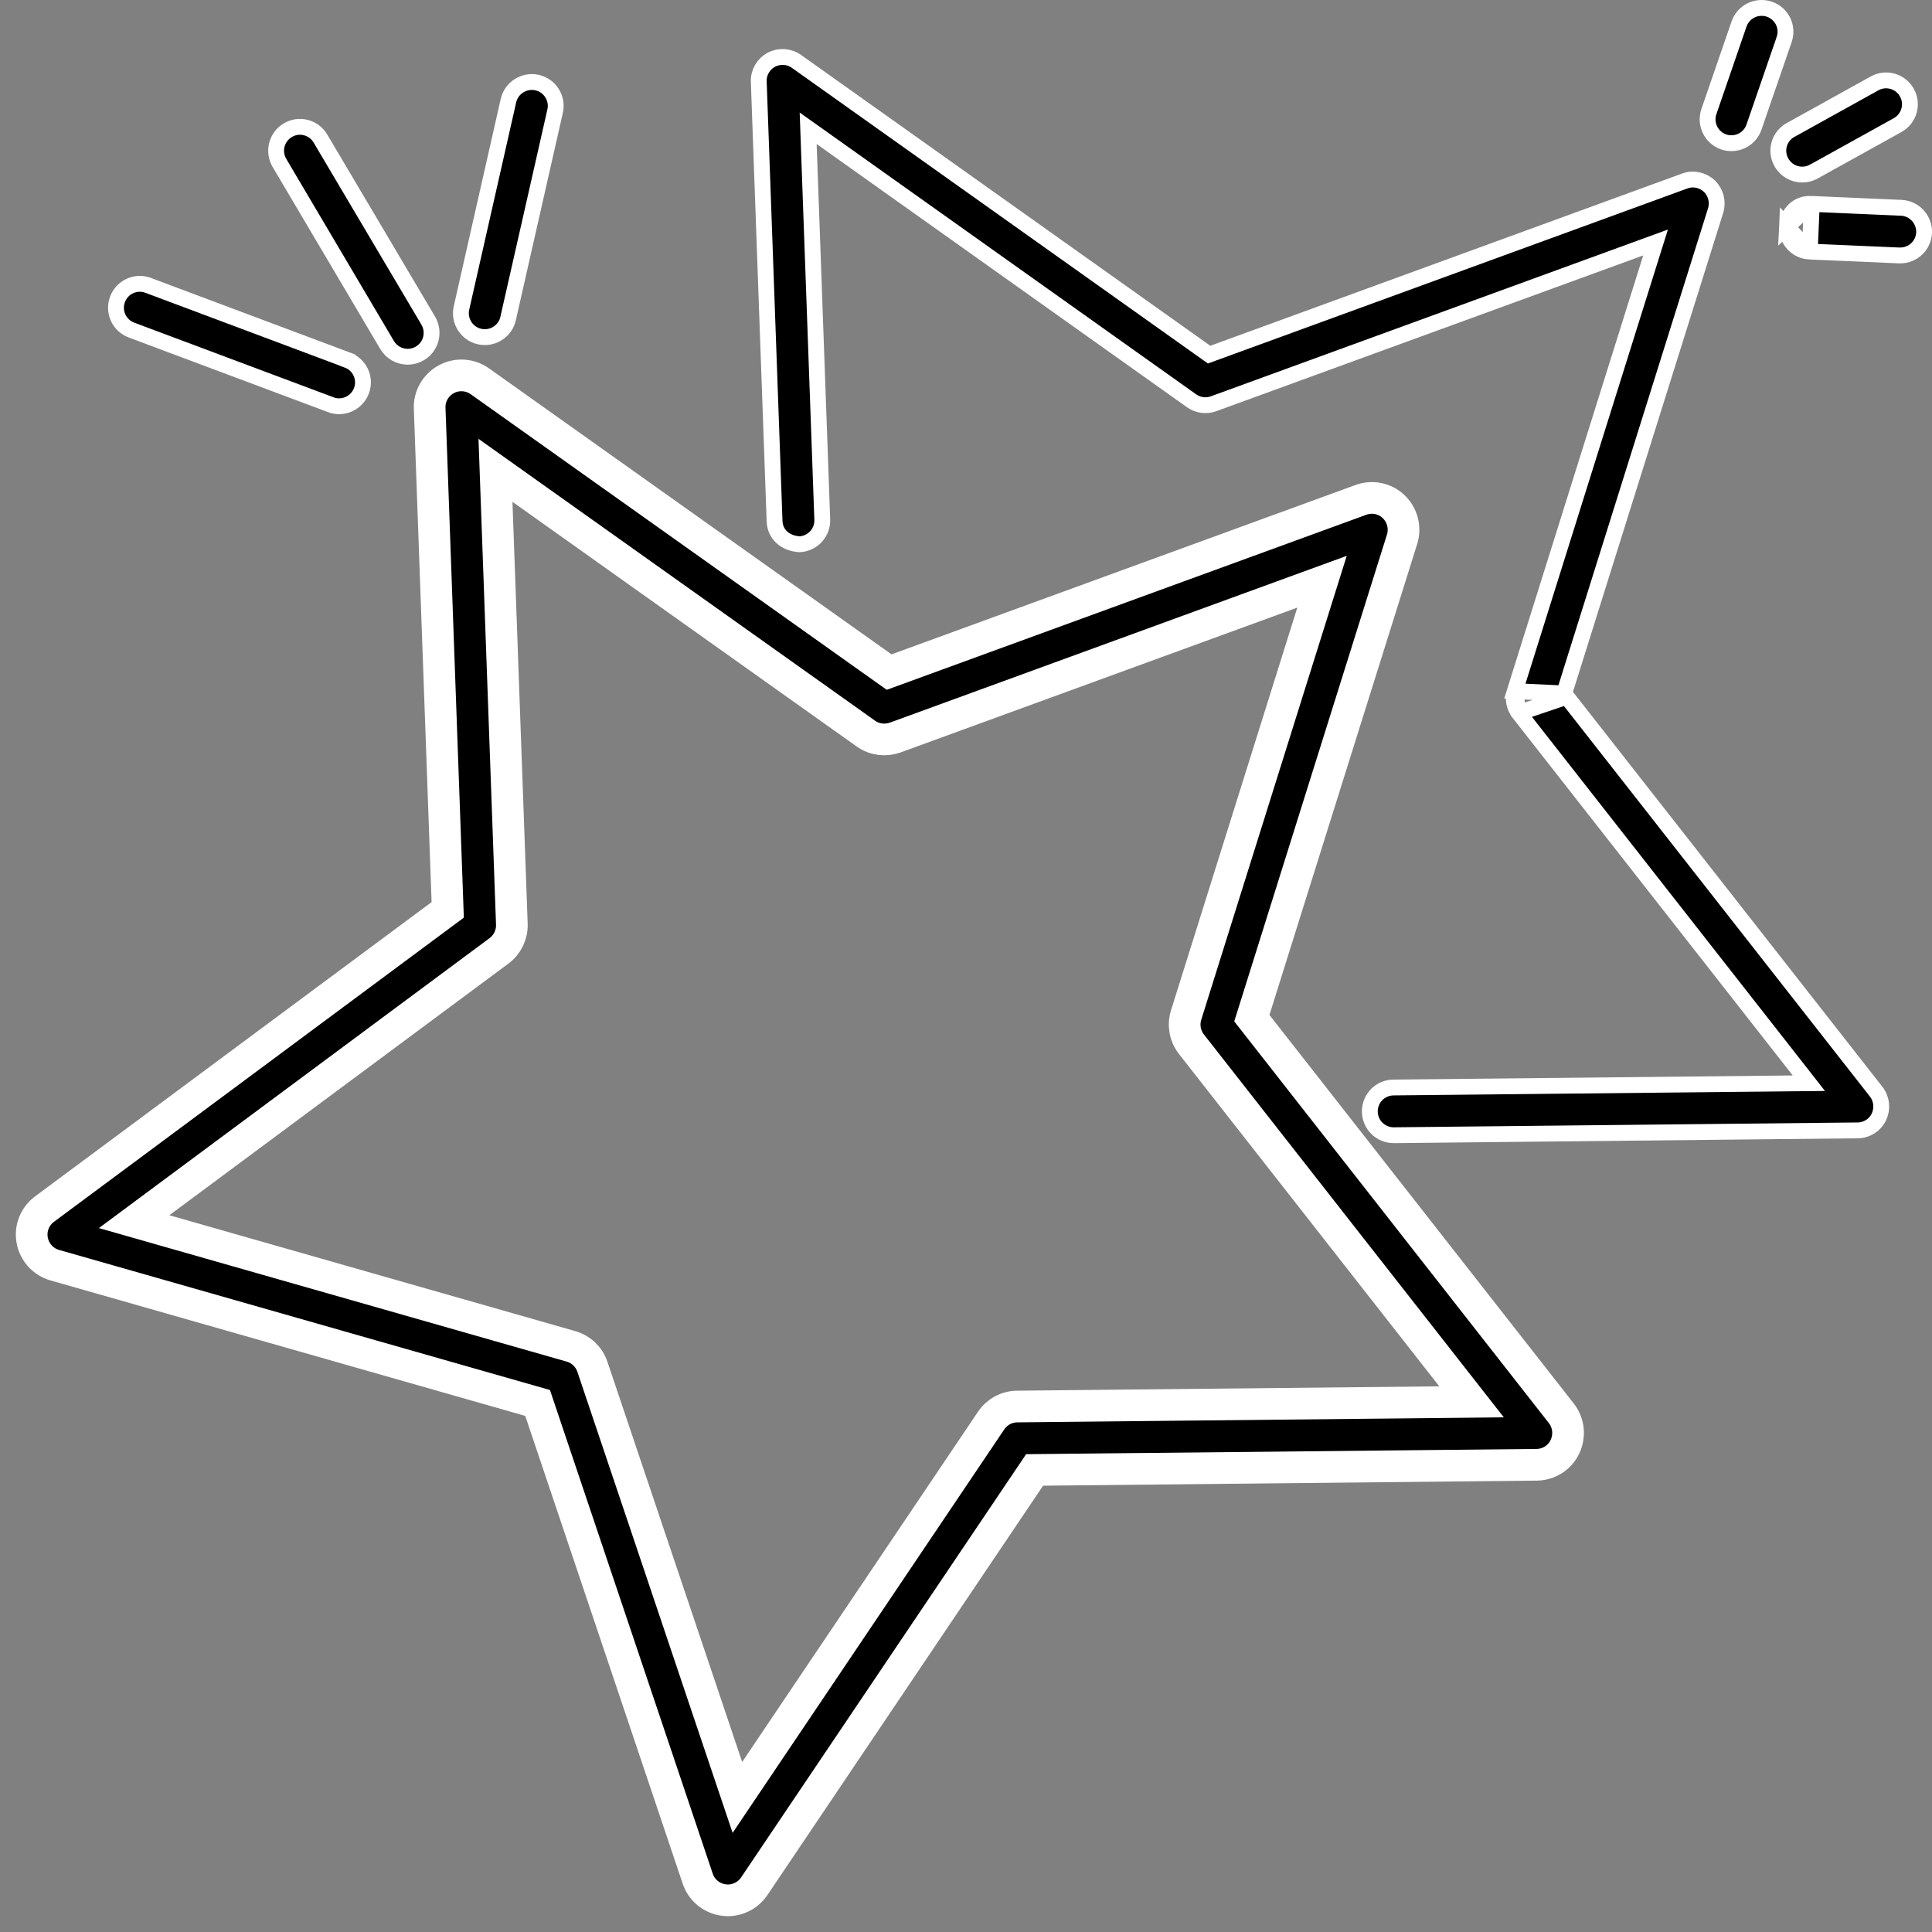 <?xml version="1.0" encoding="utf-8"?>
<svg xmlns="http://www.w3.org/2000/svg" fill="none" height="61" viewBox="0 0 61 61" width="61">
<rect x="0" y="0" width="61" height="61" fill="#808080" stroke="none"/>
<path d="M49.385 21.895L49.425 21.77L54.168 6.649C54.168 6.649 54.168 6.649 54.168 6.649C54.253 6.373 54.175 6.075 53.971 5.878C53.759 5.678 53.458 5.615 53.193 5.715L53.19 5.716L53.19 5.716L38.299 11.152L38.176 11.197L38.069 11.121L25.148 1.939L25.148 1.939C24.912 1.771 24.605 1.753 24.352 1.888C24.099 2.024 23.945 2.294 23.957 2.576L23.957 2.577L24.456 16.457L24.456 16.458C24.469 16.856 24.776 17.155 25.245 17.184C25.657 17.163 25.977 16.817 25.962 16.405L25.962 16.405L25.535 4.557L25.517 4.051L25.93 4.344L37.623 12.655C37.825 12.798 38.087 12.833 38.317 12.748L38.319 12.747L38.319 12.747L51.796 7.83L52.272 7.656L52.12 8.14L47.829 21.821L49.385 21.895ZM49.385 21.895L49.467 21.999M49.385 21.895L49.467 21.999M49.467 21.999L59.239 34.47C59.239 34.471 59.239 34.471 59.239 34.471C59.414 34.697 59.447 35.002 59.323 35.264C59.202 35.523 58.94 35.688 58.654 35.69L58.653 35.69L44.014 35.843H44.013H44.004C43.59 35.843 43.254 35.511 43.25 35.098C43.246 34.681 43.58 34.34 43.996 34.336L43.996 34.336L56.605 34.206L57.112 34.201L56.8 33.802L47.955 22.511L47.955 22.51M49.467 21.999L47.955 22.51M47.955 22.51C47.803 22.317 47.755 22.057 47.829 21.822L47.955 22.51Z" fill="black" stroke="white" stroke-width="0.5"/>
<path d="M39.525 32.147L44.269 17.025C44.382 16.662 44.279 16.263 44.005 15.999C43.729 15.733 43.327 15.651 42.966 15.784L28.073 21.22L15.15 12.038C14.838 11.818 14.429 11.79 14.093 11.973C13.757 12.154 13.551 12.51 13.566 12.891L14.136 28.728L1.406 38.175C1.097 38.404 0.947 38.785 1.017 39.161C1.087 39.537 1.361 39.841 1.73 39.946L16.974 44.296L22.029 59.315C22.15 59.679 22.468 59.94 22.847 59.99C22.892 59.995 22.938 60 22.98 60C23.312 60 23.625 59.834 23.814 59.556L32.666 46.411L48.518 46.248C48.899 46.245 49.248 46.025 49.411 45.678C49.574 45.332 49.532 44.926 49.298 44.625L39.525 32.147ZM32.116 44.409C31.785 44.412 31.479 44.577 31.293 44.853L23.282 56.751L18.706 43.16C18.601 42.844 18.35 42.603 18.031 42.51L4.235 38.572L15.755 30.022C16.021 29.824 16.171 29.511 16.161 29.182L15.644 14.85L27.337 23.161C27.606 23.355 27.955 23.397 28.264 23.287L41.741 18.367L37.449 32.052C37.352 32.365 37.414 32.712 37.618 32.97L46.462 44.261L32.116 44.409Z" fill="black" stroke="white"/>
<path d="M13.257 11.158L13.256 11.159C13.135 11.23 13.004 11.264 12.874 11.264C12.615 11.264 12.365 11.132 12.223 10.895C12.223 10.895 12.223 10.895 12.223 10.895L8.823 5.144C8.823 5.144 8.823 5.143 8.823 5.143C8.611 4.782 8.731 4.321 9.088 4.111L9.088 4.111L9.09 4.11C9.445 3.897 9.907 4.017 10.119 4.376L10.119 4.377L13.522 10.125C13.522 10.126 13.522 10.126 13.522 10.126C13.733 10.487 13.614 10.948 13.257 11.158Z" fill="black" stroke="white" stroke-width="0.5"/>
<path d="M14.571 9.723L14.571 9.723L16.054 3.176C16.054 3.176 16.054 3.176 16.054 3.176C16.146 2.773 16.551 2.518 16.958 2.607C17.365 2.7 17.619 3.105 17.527 3.509L17.527 3.509L16.043 10.056L16.043 10.057C15.964 10.407 15.653 10.644 15.308 10.644C15.253 10.644 15.197 10.639 15.142 10.626L15.14 10.626C14.733 10.533 14.479 10.128 14.571 9.723Z" fill="black" stroke="white" stroke-width="0.5"/>
<path d="M10.444 12.779L10.444 12.779L10.441 12.777L4.152 10.422C4.152 10.422 4.152 10.422 4.152 10.422C3.76 10.275 3.564 9.841 3.71 9.452L3.711 9.451C3.856 9.061 4.291 8.862 4.68 9.011L4.681 9.011L10.971 11.369L10.971 11.37C11.361 11.514 11.559 11.949 11.412 12.338C11.297 12.64 11.01 12.827 10.705 12.827C10.618 12.827 10.528 12.812 10.444 12.779Z" fill="black" stroke="white" stroke-width="0.5"/>
<path d="M56.244 5.124L56.244 5.124L56.243 5.123C56.04 4.76 56.172 4.301 56.536 4.102L56.536 4.102L56.538 4.102L59.185 2.634L59.185 2.634L59.187 2.633C59.547 2.431 60.006 2.561 60.208 2.927L60.209 2.928C60.41 3.289 60.279 3.748 59.914 3.95L59.914 3.95L57.267 5.418L57.266 5.418C57.152 5.482 57.026 5.512 56.903 5.512C56.636 5.512 56.381 5.372 56.244 5.124Z" fill="black" stroke="white" stroke-width="0.5"/>
<path d="M57.2 6.438L57.2 6.438C56.761 6.408 56.44 6.73 56.42 7.158L57.2 6.438ZM57.2 6.438L57.206 6.438M57.2 6.438L57.206 6.438M57.206 6.438L60.029 6.561C60.029 6.561 60.029 6.561 60.029 6.561C60.444 6.58 60.767 6.932 60.75 7.347C60.733 7.749 60.4 8.065 59.998 8.065H59.998H59.998H59.998H59.998H59.998H59.997H59.997H59.997H59.997H59.997H59.997H59.997H59.997H59.997H59.997H59.996H59.996H59.996H59.996H59.996H59.996H59.996H59.996H59.996H59.996H59.996H59.996H59.995H59.995H59.995H59.995H59.995H59.995H59.995H59.995H59.995H59.995H59.995H59.995H59.994H59.994H59.994H59.994H59.994H59.994H59.994H59.994H59.994H59.994H59.993H59.993H59.993H59.993H59.993H59.993H59.993H59.993H59.993H59.993H59.993H59.993H59.992H59.992H59.992H59.992H59.992H59.992H59.992H59.992H59.992H59.992H59.992H59.992H59.991H59.991H59.991H59.991H59.991H59.991H59.991H59.991H59.991H59.991H59.99H59.99H59.99H59.99H59.99H59.99H59.99H59.99H59.99H59.99H59.99H59.99H59.989H59.989H59.989H59.989H59.989H59.989H59.989H59.989H59.989H59.989H59.989H59.989H59.988H59.988H59.988H59.988H59.988H59.988H59.988H59.988H59.988H59.988H59.987H59.987H59.987H59.987H59.987H59.987H59.987H59.987H59.987H59.987H59.987H59.987H59.986H59.986H59.986H59.986H59.986H59.986H59.986H59.986H59.986H59.986H59.986H59.986H59.985H59.985H59.985H59.985H59.985H59.985H59.985H59.985H59.985H59.985H59.984H59.984H59.984H59.984H59.984H59.984H59.984H59.984H59.984H59.984H59.984H59.984H59.983H59.983H59.983H59.983H59.983H59.983H59.983H59.983H59.983H59.983H59.983H59.983H59.982H59.982H59.982H59.982H59.982H59.982H59.982H59.982H59.982H59.982H59.981H59.981H59.981H59.981H59.981H59.981H59.981H59.981H59.981H59.981H59.981H59.981H59.98H59.98H59.98H59.98H59.98H59.98H59.98H59.98H59.98H59.98H59.98H59.98H59.979H59.979H59.979H59.979H59.979H59.979H59.979H59.979H59.979H59.979H59.978H59.978H59.978H59.978H59.978H59.978H59.978H59.978H59.978H59.978H59.978H59.978H59.977H59.977H59.977H59.977H59.977H59.977H59.977H59.977H59.977H59.977H59.977H59.977H59.976H59.976H59.976H59.976H59.976H59.976H59.976H59.976H59.976H59.976H59.975H59.975H59.975H59.975H59.975H59.975H59.975H59.975H59.975H59.975H59.975H59.975H59.974H59.974H59.974H59.974H59.974H59.974H59.974H59.974H59.974H59.974H59.974H59.974H59.973H59.973H59.973H59.973H59.973H59.973H59.973H59.973H59.973H59.973H59.972H59.972H59.972H59.972H59.972H59.972H59.972H59.972H59.972H59.972H59.972H59.972H59.971H59.971H59.971H59.971H59.971H59.971H59.971H59.971H59.971H59.971H59.971H59.971H59.97H59.97H59.97H59.97H59.97H59.97H59.97H59.97H59.97H59.97H59.969H59.969H59.969H59.969H59.969H59.969H59.969H59.969H59.969H59.969H59.969H59.969H59.968H59.968H59.968H59.968H59.968H59.968H59.968H59.968H59.968H59.968H59.968H59.968H59.967H59.967H59.967H59.967H59.967H59.967H59.967H59.967H59.967H59.967H59.967H59.966H59.966H59.966H59.966H59.966H59.966H59.966H59.966H59.966H59.966H59.966H59.965H59.965H59.965H59.965H59.965H59.965H59.965H59.965H59.965H59.965H59.965H59.965H59.964H59.964H59.964H59.964H59.964H59.964H59.964H59.964H59.964H59.964H59.964H59.963H59.963H59.963H59.963H59.963H59.963H59.963H59.963H59.963H59.963H59.963H59.962H59.962H59.962H59.962H59.962H59.962H59.962H59.962H59.962H59.962H59.962H59.962H59.961H59.961H59.961H59.961H59.961H59.961H59.961H59.961H59.961H59.961H59.961H59.96H59.96H59.96H59.96H59.96H59.96H59.96H59.96H59.96H59.96H59.96H59.959H59.959H59.959H59.959H59.959H59.959H59.959H59.959H59.959H59.959H59.959H59.959H59.958H59.958H59.958H59.958L57.14 7.943L57.14 7.943M57.206 6.438L57.14 7.943M57.14 7.943L57.139 7.943M57.14 7.943L57.139 7.943M57.139 7.943C56.724 7.926 56.401 7.574 56.42 7.158L57.139 7.943Z" fill="black" stroke="white" stroke-width="0.5"/>
<path d="M53.956 3.523L53.956 3.523L54.907 0.759C54.907 0.759 54.907 0.759 54.907 0.758C55.043 0.367 55.468 0.156 55.867 0.291C56.26 0.427 56.469 0.855 56.332 1.247L56.332 1.248L55.38 4.012L55.38 4.012C55.273 4.325 54.981 4.521 54.668 4.521C54.583 4.521 54.501 4.509 54.424 4.482L54.423 4.482C54.031 4.346 53.82 3.916 53.956 3.523Z" fill="black" stroke="white" stroke-width="0.5"/>
</svg>